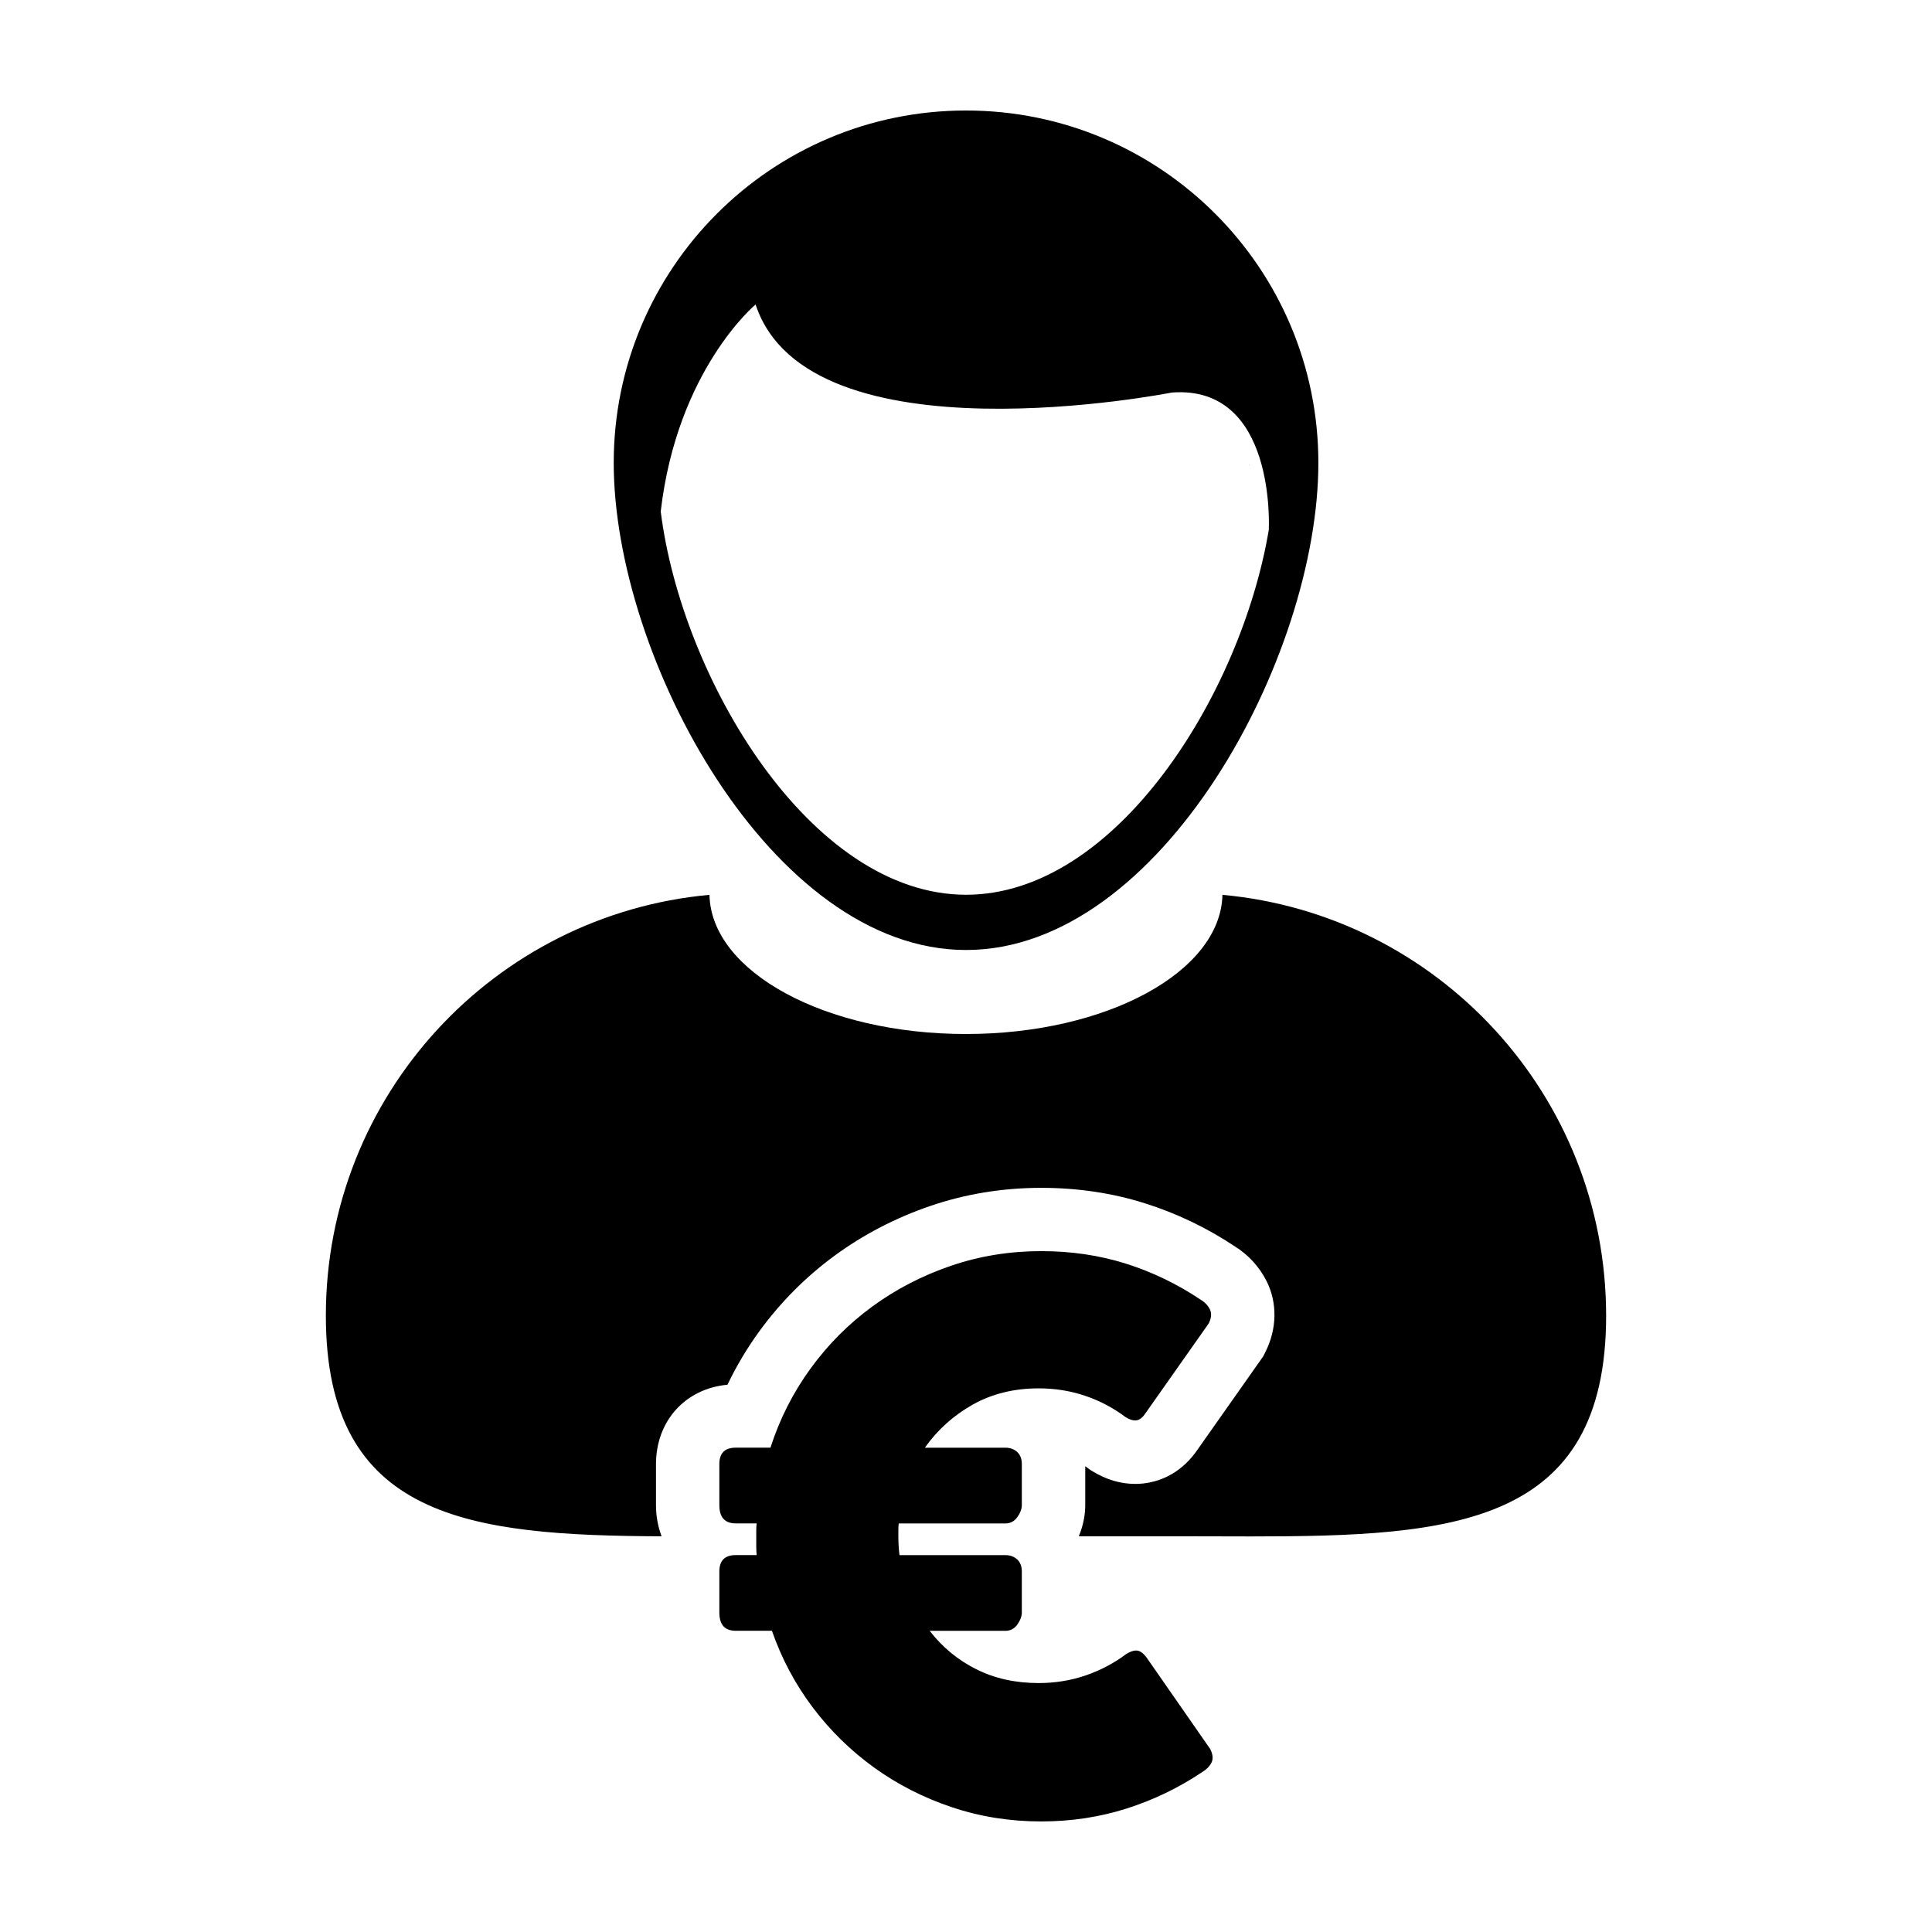 <?xml version="1.0" encoding="UTF-8"?>
<!-- Uploaded to: SVG Repo, www.svgrepo.com, Generator: SVG Repo Mixer Tools -->
<svg fill="#000000" width="800px" height="800px" version="1.1" viewBox="144 144 512 512" xmlns="http://www.w3.org/2000/svg">
 <g>
  <path d="m467.96 381.14c-0.465 20.414-30.703 36.883-67.98 36.883-37.266 0-67.52-16.469-67.965-36.883-57.008 5.207-101.66 53.137-101.66 111.51 0 53.953 38.16 58.262 88.969 58.488-0.926-2.516-1.48-5.269-1.48-8.246v-10.871c0-11.508 7.844-20.047 18.941-21.051 2.367-4.938 5.164-9.648 8.379-14.07 5.617-7.738 12.352-14.52 20.02-20.137 7.644-5.602 16.176-10.035 25.352-13.168 9.316-3.188 19.215-4.805 29.414-4.805 9.598 0 18.828 1.371 27.422 4.086 8.402 2.641 16.414 6.473 23.82 11.395 3.621 2.254 6.523 5.402 8.484 9.27 2.871 5.777 2.746 12.621-0.336 18.762l-0.555 1.109-0.715 1.02-16.566 23.531c-4.086 6.086-9.305 8.223-12.836 8.906-1.254 0.262-2.555 0.383-3.844 0.383-3.879 0-7.688-1.137-11.336-3.375l-0.676-0.418-0.625-0.473c-0.195-0.141-0.387-0.289-0.586-0.422v10.344c0 2.117-0.371 5.008-1.707 8.219h27.77c6.066 0 12.047 0.039 17.871 0.039 53.348 0 94.105-2.742 94.105-58.496-0.012-58.406-44.676-106.32-101.68-111.53z"/>
  <path d="m475.1 267.25c-0.016-0.074-0.047-0.141-0.074-0.211 0.012 0.074 0.012 0.141 0.012 0.211z"/>
  <path d="m400.01 395.76c51.578 0 93.371-77.551 93.371-129.1 0-51.574-41.789-93.375-93.371-93.375-51.566 0-93.367 41.801-93.367 93.375 0.008 51.559 41.812 129.1 93.367 129.1zm-55.77-171.07c13.945 42.457 110.28 23.34 110.28 23.34 27.75-2.117 25.738 36.027 25.715 36.445-7.336 43.52-40.449 96.645-80.211 96.645-41.25 0-75.375-57.254-80.926-101.57 4.356-37.598 25.145-54.863 25.145-54.863z"/>
  <path d="m447.82 583.21c-0.789-1.055-1.582-1.641-2.379-1.777-0.121-0.023-0.246-0.031-0.371-0.031-0.727 0-1.582 0.301-2.59 0.918-3.234 2.434-6.82 4.332-10.777 5.684-3.953 1.355-8.105 2.023-12.461 2.023-6.133 0-11.633-1.215-16.504-3.656-4.875-2.434-8.992-5.828-12.359-10.184h20.066c1.316 0 2.371-0.559 3.164-1.672 0.789-1.129 1.184-2.18 1.184-3.168v-10.871c0-1.379-0.406-2.453-1.234-3.215-0.82-0.75-1.863-1.137-3.113-1.137h-28.074c-0.195-1.582-0.297-3.258-0.297-5.039v-1.684c0-0.594 0.031-1.152 0.102-1.676h28.27c1.316 0 2.371-0.562 3.164-1.684 0.789-1.125 1.184-2.18 1.184-3.164v-10.871c0-1.387-0.406-2.453-1.234-3.219-0.82-0.75-1.863-1.133-3.113-1.133h-21.352c3.359-4.746 7.594-8.551 12.699-11.422 5.109-2.863 10.922-4.301 17.445-4.301 4.348 0 8.469 0.66 12.359 1.98 3.883 1.32 7.445 3.199 10.676 5.633 0.961 0.59 1.797 0.887 2.527 0.887 0.168 0 0.328-0.012 0.484-0.047 0.828-0.16 1.598-0.805 2.328-1.93l16.703-23.723c0.727-1.445 0.82-2.699 0.301-3.758-0.535-1.047-1.355-1.91-2.473-2.562-6.191-4.152-12.801-7.332-19.824-9.547-7.004-2.203-14.469-3.301-22.375-3.301-8.375 0-16.359 1.293-23.973 3.898-7.613 2.606-14.566 6.207-20.859 10.82-6.297 4.613-11.75 10.102-16.359 16.461-4.621 6.363-8.141 13.332-10.578 20.906h-9.195c-2.902 0-4.348 1.445-4.348 4.348v10.871c0 3.231 1.445 4.848 4.348 4.848h5.535c-0.066 0.59-0.102 1.18-0.102 1.777v1.785 2.469c0 0.785 0.031 1.578 0.102 2.371h-5.535c-2.902 0-4.348 1.445-4.348 4.348v10.871c0 3.234 1.445 4.84 4.348 4.84h9.586c2.57 7.387 6.176 14.156 10.82 20.32 4.644 6.156 10.082 11.477 16.309 15.965 6.231 4.484 13.082 7.969 20.566 10.473 7.484 2.516 15.383 3.769 23.684 3.769 7.906 0 15.434-1.145 22.586-3.41 7.144-2.277 13.82-5.488 20.016-9.645 1.125-0.66 1.945-1.48 2.473-2.469 0.523-0.988 0.422-2.207-0.297-3.656z"/>
 </g>
</svg>